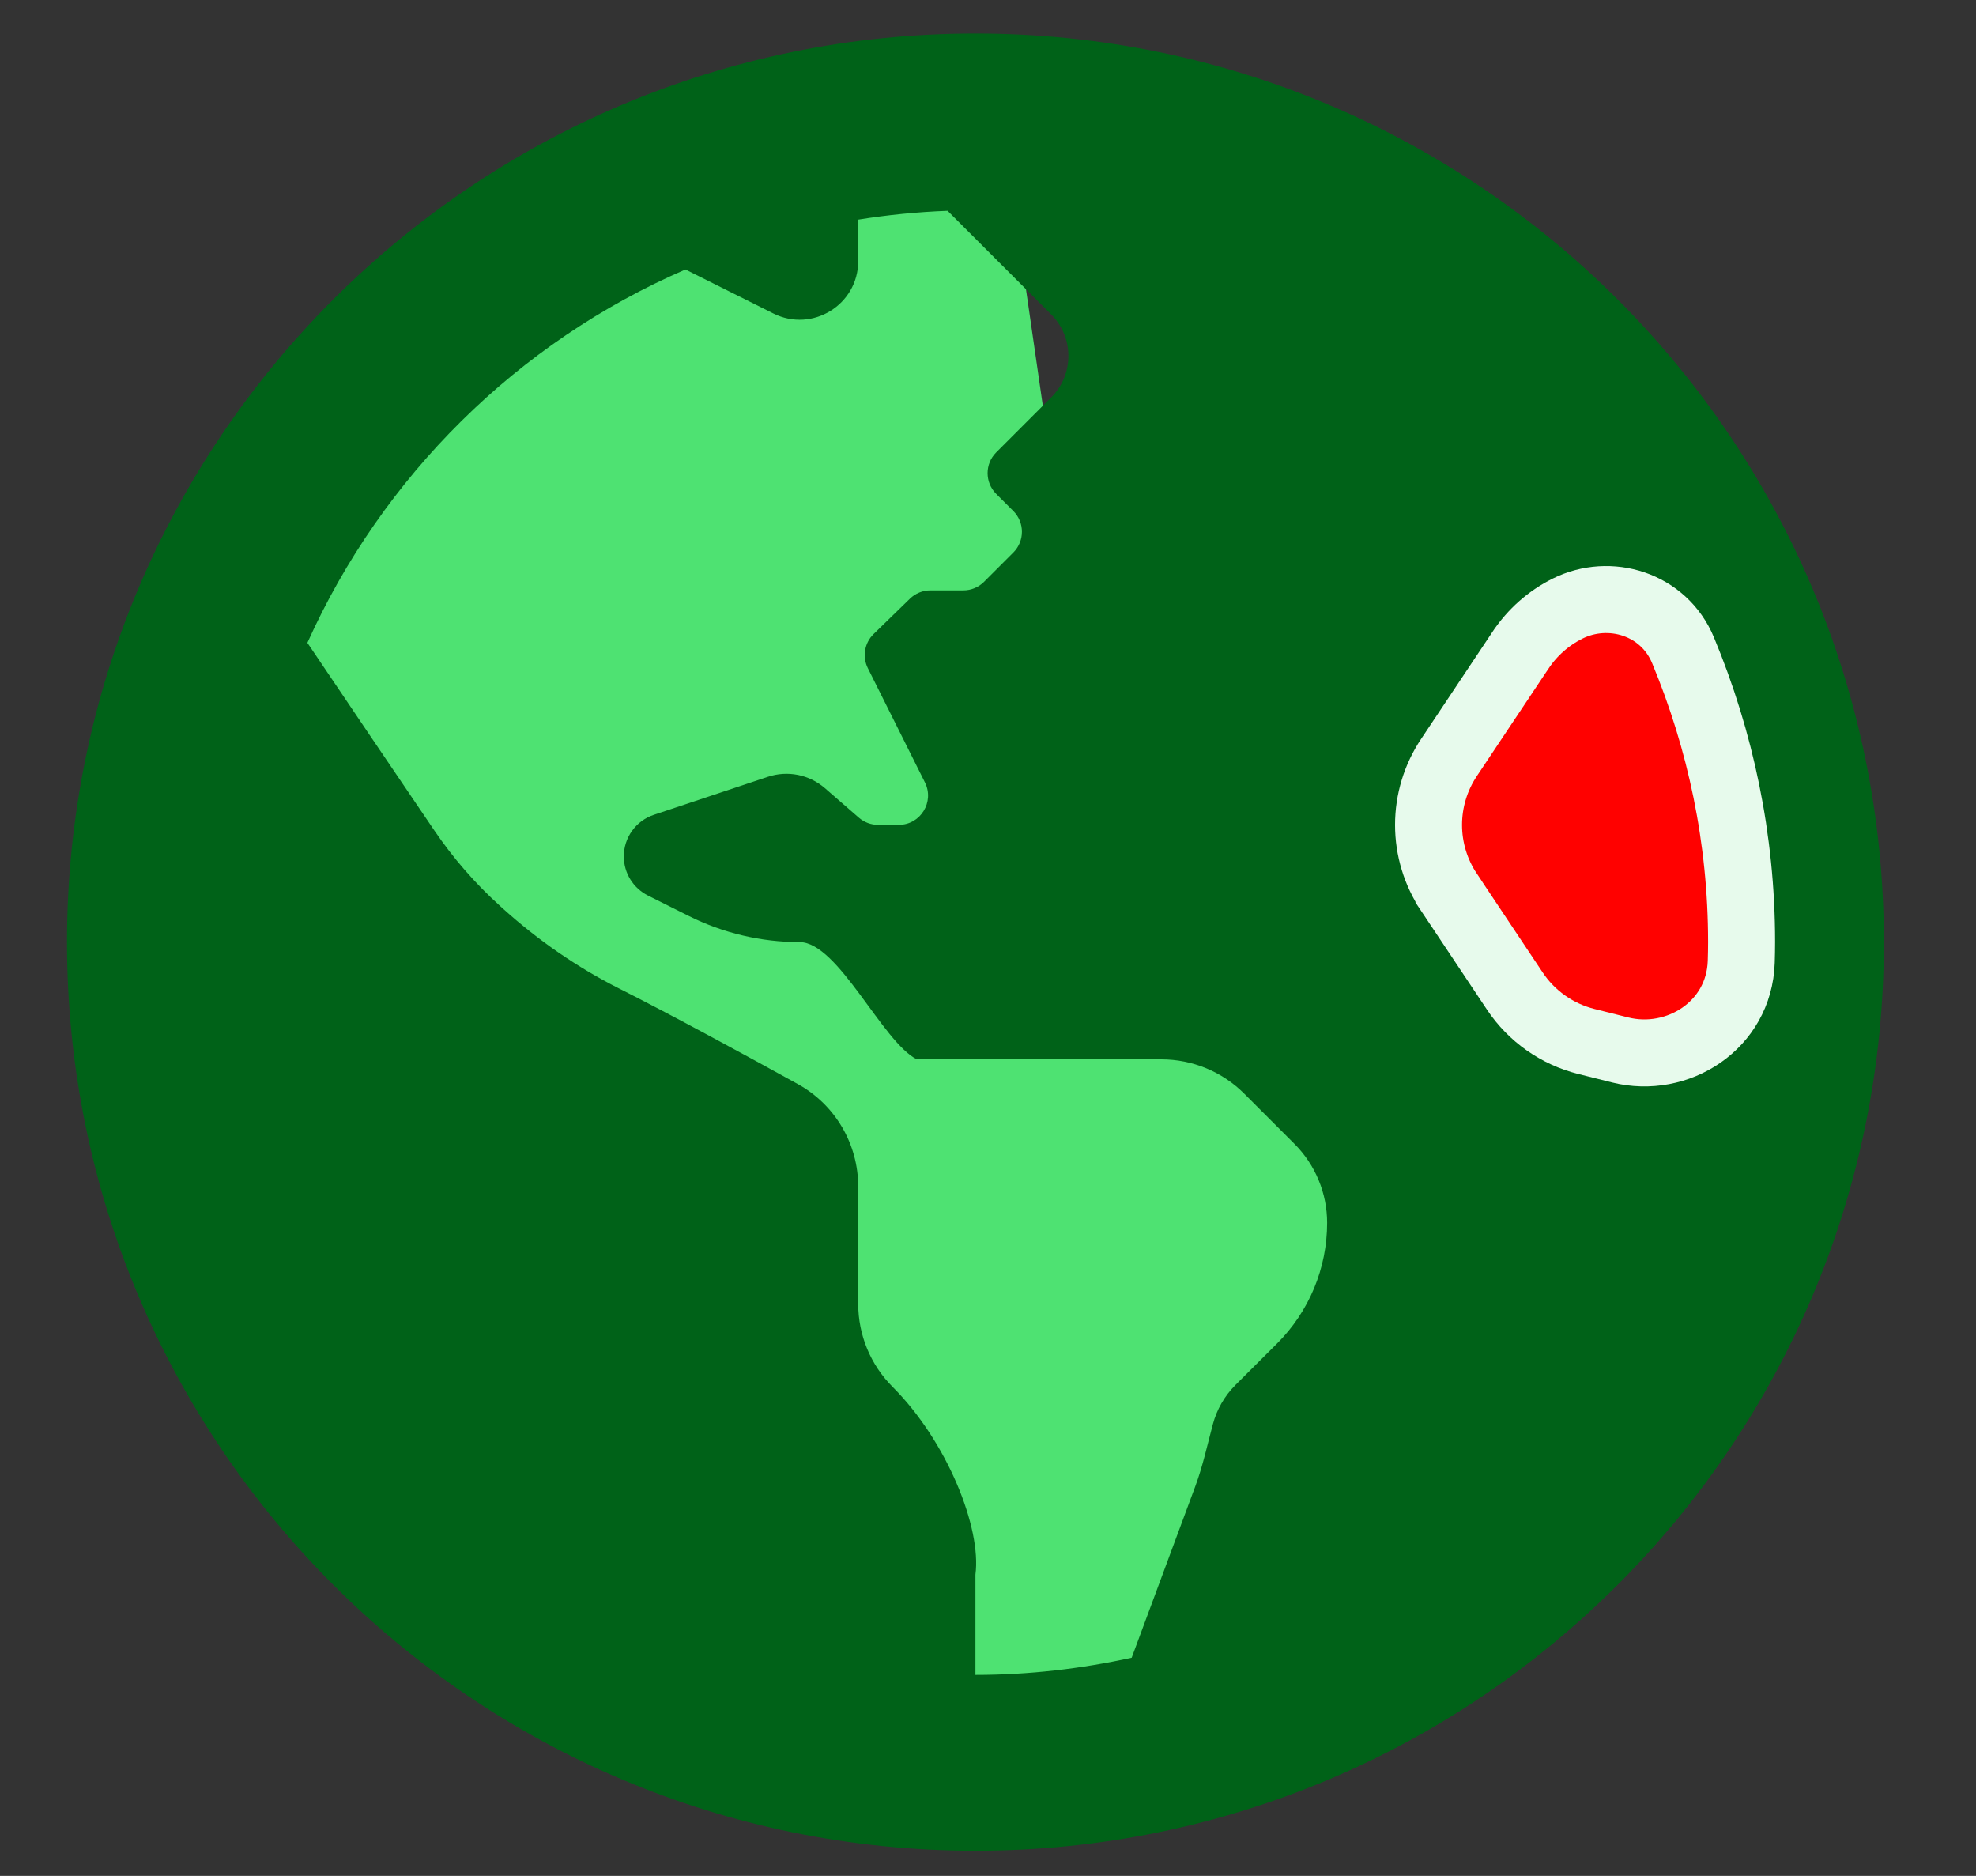 <svg width="59" height="56" viewBox="0 0 59 56" fill="none" xmlns="http://www.w3.org/2000/svg">
<rect x="0" y="0" width="59" height="56" fill="#333333" stroke="none"/>
<path d="M37.574 31.625L34.103 27.125L37.574 12.625L45.817 19.125L47.552 29.125L43.648 35.625L37.574 31.625Z" fill="#FF0100"/>
<path d="M5.471 23.625L14.581 34.625L21.956 52.125H30.199L39.743 45.125V34.625L32.802 23.625L30.199 5.625L21.956 3.125L9.375 12.125L5.471 23.625Z" fill="#4EE272"/>
<path d="M29.125 1C14.144 1 2 13.144 2 28.125C2 43.106 14.144 55.25 29.125 55.25C44.106 55.25 56.25 43.106 56.25 28.125C56.25 13.144 44.106 1 29.125 1ZM38.126 40.112C37.699 40.537 37.252 40.982 36.888 41.346C36.561 41.674 36.331 42.079 36.214 42.518C36.048 43.137 35.915 43.762 35.692 44.363L33.79 49.487C32.285 49.815 30.727 50 29.125 50V47.005C29.31 45.625 28.289 43.039 26.65 41.4C25.994 40.744 25.625 39.853 25.625 38.925V35.424C25.625 34.151 24.939 32.98 23.825 32.364C22.253 31.495 20.017 30.28 18.486 29.509C17.23 28.876 16.069 28.071 15.024 27.13L14.937 27.051C14.19 26.377 13.527 25.615 12.962 24.782C11.936 23.276 10.264 20.799 9.178 19.189C11.417 14.213 15.452 10.216 20.466 8.045L23.092 9.358C24.256 9.94 25.625 9.095 25.625 7.793V6.557C26.499 6.416 27.388 6.327 28.293 6.293L31.388 9.388C32.072 10.072 32.072 11.18 31.388 11.863L30.875 12.375L29.744 13.506C29.403 13.847 29.403 14.402 29.744 14.743L30.257 15.256C30.598 15.597 30.598 16.152 30.257 16.493L29.382 17.368C29.218 17.532 28.995 17.624 28.763 17.624H27.78C27.552 17.624 27.333 17.712 27.169 17.872L26.084 18.928C25.951 19.057 25.863 19.226 25.832 19.409C25.801 19.592 25.829 19.78 25.912 19.946L27.617 23.357C27.908 23.939 27.484 24.624 26.835 24.624H26.218C26.007 24.624 25.803 24.547 25.645 24.41L24.63 23.528C24.4 23.329 24.122 23.193 23.824 23.133C23.526 23.074 23.217 23.093 22.929 23.189L19.52 24.325C19.259 24.412 19.033 24.579 18.873 24.801C18.712 25.024 18.626 25.291 18.626 25.566C18.626 26.061 18.906 26.513 19.349 26.735L20.561 27.341C21.59 27.856 22.726 28.124 23.876 28.124C25.027 28.124 26.347 31.109 27.376 31.624H34.677C35.605 31.624 36.495 31.992 37.152 32.649L38.649 34.146C39.275 34.772 39.626 35.62 39.626 36.505C39.626 37.176 39.493 37.84 39.236 38.459C38.978 39.078 38.601 39.64 38.126 40.112ZM47.609 30.121C46.976 29.962 46.424 29.574 46.062 29.031L44.095 26.081C43.807 25.65 43.654 25.143 43.654 24.625C43.654 24.107 43.807 23.6 44.095 23.169L46.238 19.956C46.492 19.576 46.839 19.268 47.248 19.064L48.668 18.355C50.147 21.299 51 24.611 51 28.125C51 29.073 50.919 30.002 50.801 30.918L47.609 30.121Z" fill="#006218"/>
<path d="M47.367 31.091L47.367 31.091L48.378 31.344C50.083 31.77 51.93 30.619 51.991 28.711C51.997 28.517 52.001 28.322 52.001 28.125C52.001 25.036 51.37 22.097 50.253 19.413C49.676 18.024 48.062 17.541 46.803 18.169C46.236 18.452 45.756 18.878 45.407 19.4L45.406 19.401L43.264 22.614C43.264 22.614 43.264 22.614 43.264 22.614C42.866 23.21 42.654 23.909 42.654 24.625C42.654 25.341 42.866 26.04 43.264 26.635C43.264 26.636 43.264 26.636 43.264 26.636C43.264 26.636 43.264 26.636 43.264 26.636L45.23 29.585C45.23 29.585 45.23 29.585 45.23 29.585C45.731 30.337 46.494 30.872 47.367 31.091Z" fill="#FF0100" stroke="#E7FAEC" stroke-width="2"/>
</svg>
